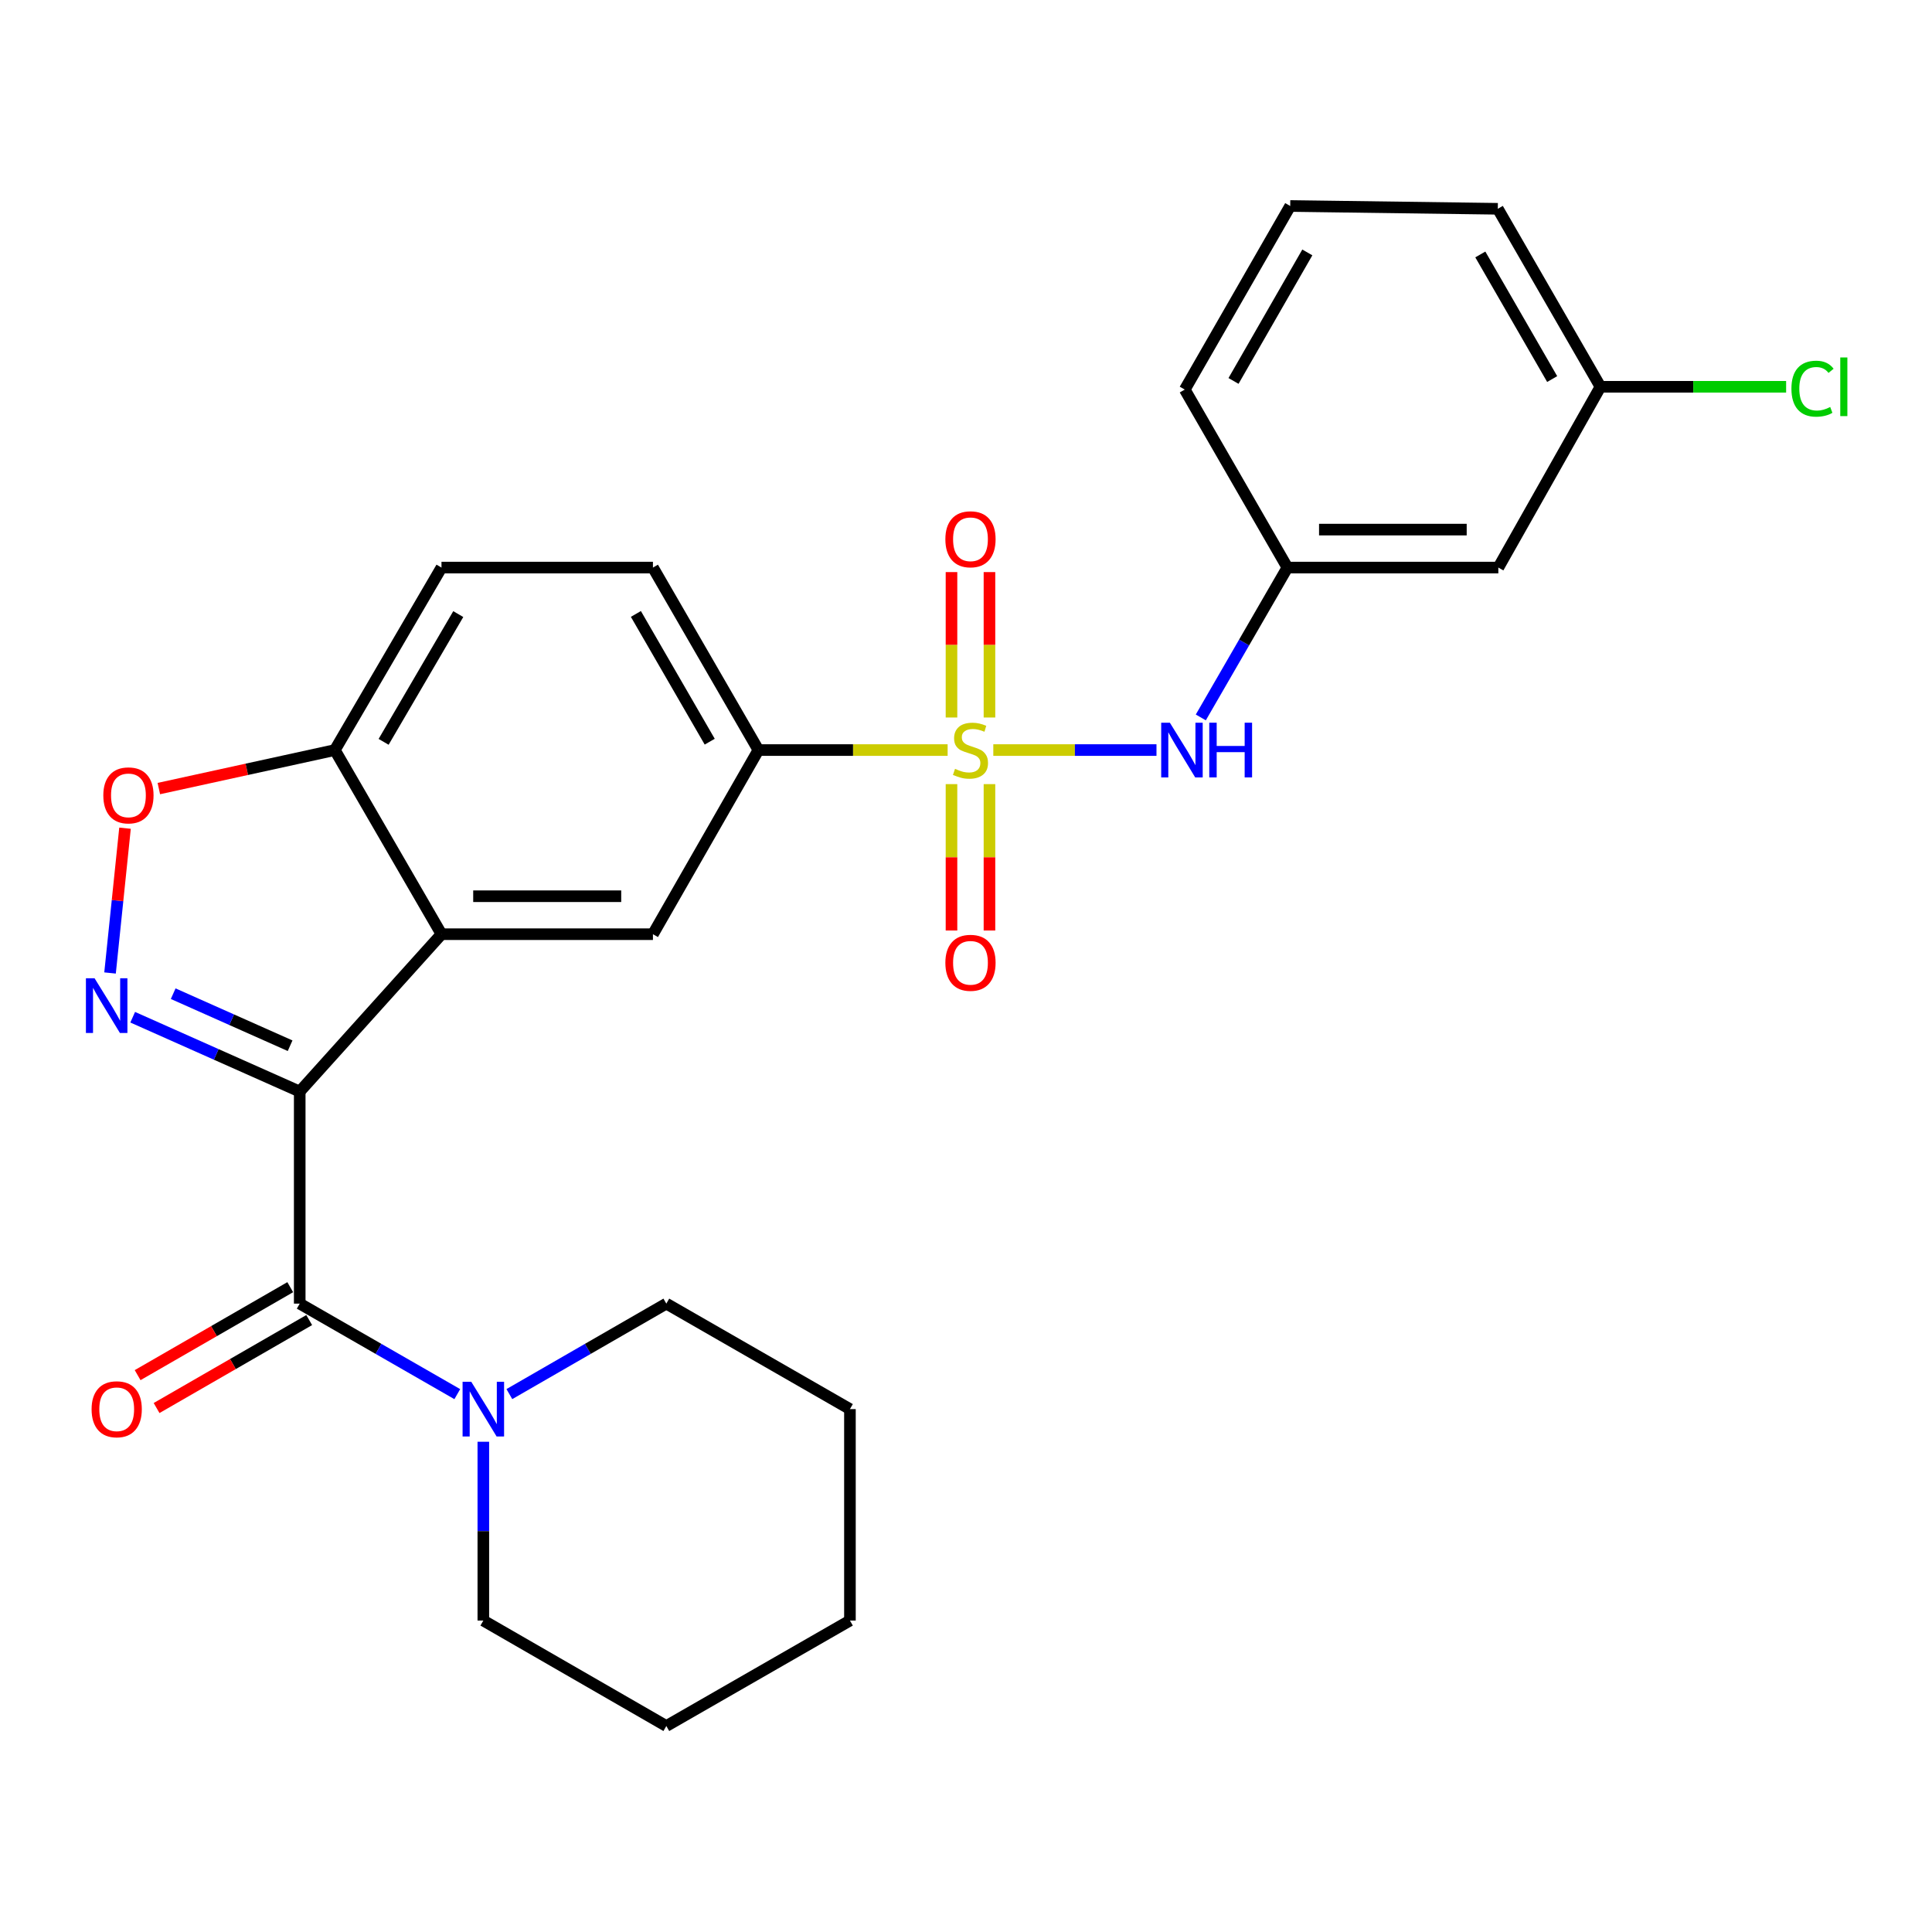 <?xml version='1.0' encoding='iso-8859-1'?>
<svg version='1.1' baseProfile='full'
              xmlns='http://www.w3.org/2000/svg'
                      xmlns:rdkit='http://www.rdkit.org/xml'
                      xmlns:xlink='http://www.w3.org/1999/xlink'
                  xml:space='preserve'
width='1000px' height='1000px' viewBox='0 0 1000 1000'>
<!-- END OF HEADER -->
<rect style='opacity:1.0;fill:#FFFFFF;stroke:none' width='1000' height='1000' x='0' y='0'> </rect>
<path class='bond-1' d='M 155.136,564.991 L 111.911,545.751' style='fill:none;fill-rule:evenodd;stroke:#000000;stroke-width:6px;stroke-linecap:butt;stroke-linejoin:miter;stroke-opacity:1' />
<path class='bond-1' d='M 111.911,545.751 L 68.685,526.511' style='fill:none;fill-rule:evenodd;stroke:#0000FF;stroke-width:6px;stroke-linecap:butt;stroke-linejoin:miter;stroke-opacity:1' />
<path class='bond-1' d='M 150.16,541.266 L 119.902,527.798' style='fill:none;fill-rule:evenodd;stroke:#000000;stroke-width:6px;stroke-linecap:butt;stroke-linejoin:miter;stroke-opacity:1' />
<path class='bond-1' d='M 119.902,527.798 L 89.643,514.33' style='fill:none;fill-rule:evenodd;stroke:#0000FF;stroke-width:6px;stroke-linecap:butt;stroke-linejoin:miter;stroke-opacity:1' />
<path class='bond-2' d='M 155.136,564.991 L 228.512,483.537' style='fill:none;fill-rule:evenodd;stroke:#000000;stroke-width:6px;stroke-linecap:butt;stroke-linejoin:miter;stroke-opacity:1' />
<path class='bond-3' d='M 155.136,564.991 L 155.136,674.753' style='fill:none;fill-rule:evenodd;stroke:#000000;stroke-width:6px;stroke-linecap:butt;stroke-linejoin:miter;stroke-opacity:1' />
<path class='bond-0' d='M 490.494,388.229 L 441.524,388.229' style='fill:none;fill-rule:evenodd;stroke:#CCCC00;stroke-width:6px;stroke-linecap:butt;stroke-linejoin:miter;stroke-opacity:1' />
<path class='bond-0' d='M 441.524,388.229 L 392.555,388.229' style='fill:none;fill-rule:evenodd;stroke:#000000;stroke-width:6px;stroke-linecap:butt;stroke-linejoin:miter;stroke-opacity:1' />
<path class='bond-7' d='M 514.134,388.229 L 556.364,388.229' style='fill:none;fill-rule:evenodd;stroke:#CCCC00;stroke-width:6px;stroke-linecap:butt;stroke-linejoin:miter;stroke-opacity:1' />
<path class='bond-7' d='M 556.364,388.229 L 598.594,388.229' style='fill:none;fill-rule:evenodd;stroke:#0000FF;stroke-width:6px;stroke-linecap:butt;stroke-linejoin:miter;stroke-opacity:1' />
<path class='bond-10' d='M 492.492,405.859 L 492.492,443.747' style='fill:none;fill-rule:evenodd;stroke:#CCCC00;stroke-width:6px;stroke-linecap:butt;stroke-linejoin:miter;stroke-opacity:1' />
<path class='bond-10' d='M 492.492,443.747 L 492.492,481.634' style='fill:none;fill-rule:evenodd;stroke:#FF0000;stroke-width:6px;stroke-linecap:butt;stroke-linejoin:miter;stroke-opacity:1' />
<path class='bond-10' d='M 512.143,405.859 L 512.143,443.747' style='fill:none;fill-rule:evenodd;stroke:#CCCC00;stroke-width:6px;stroke-linecap:butt;stroke-linejoin:miter;stroke-opacity:1' />
<path class='bond-10' d='M 512.143,443.747 L 512.143,481.634' style='fill:none;fill-rule:evenodd;stroke:#FF0000;stroke-width:6px;stroke-linecap:butt;stroke-linejoin:miter;stroke-opacity:1' />
<path class='bond-11' d='M 512.143,371.379 L 512.143,333.746' style='fill:none;fill-rule:evenodd;stroke:#CCCC00;stroke-width:6px;stroke-linecap:butt;stroke-linejoin:miter;stroke-opacity:1' />
<path class='bond-11' d='M 512.143,333.746 L 512.143,296.113' style='fill:none;fill-rule:evenodd;stroke:#FF0000;stroke-width:6px;stroke-linecap:butt;stroke-linejoin:miter;stroke-opacity:1' />
<path class='bond-11' d='M 492.492,371.379 L 492.492,333.746' style='fill:none;fill-rule:evenodd;stroke:#CCCC00;stroke-width:6px;stroke-linecap:butt;stroke-linejoin:miter;stroke-opacity:1' />
<path class='bond-11' d='M 492.492,333.746 L 492.492,296.113' style='fill:none;fill-rule:evenodd;stroke:#FF0000;stroke-width:6px;stroke-linecap:butt;stroke-linejoin:miter;stroke-opacity:1' />
<path class='bond-5' d='M 56.958,503.616 L 60.835,466.146' style='fill:none;fill-rule:evenodd;stroke:#0000FF;stroke-width:6px;stroke-linecap:butt;stroke-linejoin:miter;stroke-opacity:1' />
<path class='bond-5' d='M 60.835,466.146 L 64.711,428.675' style='fill:none;fill-rule:evenodd;stroke:#FF0000;stroke-width:6px;stroke-linecap:butt;stroke-linejoin:miter;stroke-opacity:1' />
<path class='bond-6' d='M 228.512,483.537 L 337.958,483.537' style='fill:none;fill-rule:evenodd;stroke:#000000;stroke-width:6px;stroke-linecap:butt;stroke-linejoin:miter;stroke-opacity:1' />
<path class='bond-6' d='M 244.929,463.886 L 321.541,463.886' style='fill:none;fill-rule:evenodd;stroke:#000000;stroke-width:6px;stroke-linecap:butt;stroke-linejoin:miter;stroke-opacity:1' />
<path class='bond-9' d='M 228.512,483.537 L 173.314,388.229' style='fill:none;fill-rule:evenodd;stroke:#000000;stroke-width:6px;stroke-linecap:butt;stroke-linejoin:miter;stroke-opacity:1' />
<path class='bond-8' d='M 155.136,674.753 L 195.914,698.18' style='fill:none;fill-rule:evenodd;stroke:#000000;stroke-width:6px;stroke-linecap:butt;stroke-linejoin:miter;stroke-opacity:1' />
<path class='bond-8' d='M 195.914,698.18 L 236.692,721.607' style='fill:none;fill-rule:evenodd;stroke:#0000FF;stroke-width:6px;stroke-linecap:butt;stroke-linejoin:miter;stroke-opacity:1' />
<path class='bond-12' d='M 150.23,666.24 L 110.732,689.005' style='fill:none;fill-rule:evenodd;stroke:#000000;stroke-width:6px;stroke-linecap:butt;stroke-linejoin:miter;stroke-opacity:1' />
<path class='bond-12' d='M 110.732,689.005 L 71.234,711.77' style='fill:none;fill-rule:evenodd;stroke:#FF0000;stroke-width:6px;stroke-linecap:butt;stroke-linejoin:miter;stroke-opacity:1' />
<path class='bond-12' d='M 160.043,683.266 L 120.545,706.031' style='fill:none;fill-rule:evenodd;stroke:#000000;stroke-width:6px;stroke-linecap:butt;stroke-linejoin:miter;stroke-opacity:1' />
<path class='bond-12' d='M 120.545,706.031 L 81.047,728.796' style='fill:none;fill-rule:evenodd;stroke:#FF0000;stroke-width:6px;stroke-linecap:butt;stroke-linejoin:miter;stroke-opacity:1' />
<path class='bond-4' d='M 392.555,388.229 L 337.958,483.537' style='fill:none;fill-rule:evenodd;stroke:#000000;stroke-width:6px;stroke-linecap:butt;stroke-linejoin:miter;stroke-opacity:1' />
<path class='bond-28' d='M 392.555,388.229 L 337.958,293.772' style='fill:none;fill-rule:evenodd;stroke:#000000;stroke-width:6px;stroke-linecap:butt;stroke-linejoin:miter;stroke-opacity:1' />
<path class='bond-28' d='M 367.352,383.894 L 329.134,317.775' style='fill:none;fill-rule:evenodd;stroke:#000000;stroke-width:6px;stroke-linecap:butt;stroke-linejoin:miter;stroke-opacity:1' />
<path class='bond-27' d='M 82.211,408.16 L 127.762,398.194' style='fill:none;fill-rule:evenodd;stroke:#FF0000;stroke-width:6px;stroke-linecap:butt;stroke-linejoin:miter;stroke-opacity:1' />
<path class='bond-27' d='M 127.762,398.194 L 173.314,388.229' style='fill:none;fill-rule:evenodd;stroke:#000000;stroke-width:6px;stroke-linecap:butt;stroke-linejoin:miter;stroke-opacity:1' />
<path class='bond-13' d='M 621.534,371.341 L 643.948,332.557' style='fill:none;fill-rule:evenodd;stroke:#0000FF;stroke-width:6px;stroke-linecap:butt;stroke-linejoin:miter;stroke-opacity:1' />
<path class='bond-13' d='M 643.948,332.557 L 666.361,293.772' style='fill:none;fill-rule:evenodd;stroke:#000000;stroke-width:6px;stroke-linecap:butt;stroke-linejoin:miter;stroke-opacity:1' />
<path class='bond-19' d='M 263.645,721.585 L 304.268,698.169' style='fill:none;fill-rule:evenodd;stroke:#0000FF;stroke-width:6px;stroke-linecap:butt;stroke-linejoin:miter;stroke-opacity:1' />
<path class='bond-19' d='M 304.268,698.169 L 344.89,674.753' style='fill:none;fill-rule:evenodd;stroke:#000000;stroke-width:6px;stroke-linecap:butt;stroke-linejoin:miter;stroke-opacity:1' />
<path class='bond-20' d='M 250.172,746.247 L 250.172,792.522' style='fill:none;fill-rule:evenodd;stroke:#0000FF;stroke-width:6px;stroke-linecap:butt;stroke-linejoin:miter;stroke-opacity:1' />
<path class='bond-20' d='M 250.172,792.522 L 250.172,838.797' style='fill:none;fill-rule:evenodd;stroke:#000000;stroke-width:6px;stroke-linecap:butt;stroke-linejoin:miter;stroke-opacity:1' />
<path class='bond-16' d='M 173.314,388.229 L 228.512,293.772' style='fill:none;fill-rule:evenodd;stroke:#000000;stroke-width:6px;stroke-linecap:butt;stroke-linejoin:miter;stroke-opacity:1' />
<path class='bond-16' d='M 198.56,383.975 L 237.199,317.855' style='fill:none;fill-rule:evenodd;stroke:#000000;stroke-width:6px;stroke-linecap:butt;stroke-linejoin:miter;stroke-opacity:1' />
<path class='bond-15' d='M 666.361,293.772 L 775.534,293.772' style='fill:none;fill-rule:evenodd;stroke:#000000;stroke-width:6px;stroke-linecap:butt;stroke-linejoin:miter;stroke-opacity:1' />
<path class='bond-15' d='M 682.737,274.121 L 759.158,274.121' style='fill:none;fill-rule:evenodd;stroke:#000000;stroke-width:6px;stroke-linecap:butt;stroke-linejoin:miter;stroke-opacity:1' />
<path class='bond-22' d='M 666.361,293.772 L 613.238,201.641' style='fill:none;fill-rule:evenodd;stroke:#000000;stroke-width:6px;stroke-linecap:butt;stroke-linejoin:miter;stroke-opacity:1' />
<path class='bond-14' d='M 337.958,293.772 L 228.512,293.772' style='fill:none;fill-rule:evenodd;stroke:#000000;stroke-width:6px;stroke-linecap:butt;stroke-linejoin:miter;stroke-opacity:1' />
<path class='bond-17' d='M 775.534,293.772 L 828.396,200.2' style='fill:none;fill-rule:evenodd;stroke:#000000;stroke-width:6px;stroke-linecap:butt;stroke-linejoin:miter;stroke-opacity:1' />
<path class='bond-18' d='M 828.396,200.2 L 876.445,200.2' style='fill:none;fill-rule:evenodd;stroke:#000000;stroke-width:6px;stroke-linecap:butt;stroke-linejoin:miter;stroke-opacity:1' />
<path class='bond-18' d='M 876.445,200.2 L 924.495,200.2' style='fill:none;fill-rule:evenodd;stroke:#00CC00;stroke-width:6px;stroke-linecap:butt;stroke-linejoin:miter;stroke-opacity:1' />
<path class='bond-30' d='M 828.396,200.2 L 775.261,108.069' style='fill:none;fill-rule:evenodd;stroke:#000000;stroke-width:6px;stroke-linecap:butt;stroke-linejoin:miter;stroke-opacity:1' />
<path class='bond-30' d='M 803.403,196.198 L 766.209,131.706' style='fill:none;fill-rule:evenodd;stroke:#000000;stroke-width:6px;stroke-linecap:butt;stroke-linejoin:miter;stroke-opacity:1' />
<path class='bond-25' d='M 344.89,674.753 L 439.925,729.351' style='fill:none;fill-rule:evenodd;stroke:#000000;stroke-width:6px;stroke-linecap:butt;stroke-linejoin:miter;stroke-opacity:1' />
<path class='bond-24' d='M 250.172,838.797 L 344.89,893.383' style='fill:none;fill-rule:evenodd;stroke:#000000;stroke-width:6px;stroke-linecap:butt;stroke-linejoin:miter;stroke-opacity:1' />
<path class='bond-21' d='M 667.813,106.617 L 613.238,201.641' style='fill:none;fill-rule:evenodd;stroke:#000000;stroke-width:6px;stroke-linecap:butt;stroke-linejoin:miter;stroke-opacity:1' />
<path class='bond-21' d='M 676.668,130.657 L 638.465,197.174' style='fill:none;fill-rule:evenodd;stroke:#000000;stroke-width:6px;stroke-linecap:butt;stroke-linejoin:miter;stroke-opacity:1' />
<path class='bond-23' d='M 667.813,106.617 L 775.261,108.069' style='fill:none;fill-rule:evenodd;stroke:#000000;stroke-width:6px;stroke-linecap:butt;stroke-linejoin:miter;stroke-opacity:1' />
<path class='bond-26' d='M 344.89,893.383 L 439.925,838.797' style='fill:none;fill-rule:evenodd;stroke:#000000;stroke-width:6px;stroke-linecap:butt;stroke-linejoin:miter;stroke-opacity:1' />
<path class='bond-29' d='M 439.925,729.351 L 439.925,838.797' style='fill:none;fill-rule:evenodd;stroke:#000000;stroke-width:6px;stroke-linecap:butt;stroke-linejoin:miter;stroke-opacity:1' />
<path  class='atom-1' d='M 494.318 397.949
Q 494.638 398.069, 495.958 398.629
Q 497.278 399.189, 498.718 399.549
Q 500.198 399.869, 501.638 399.869
Q 504.318 399.869, 505.878 398.589
Q 507.438 397.269, 507.438 394.989
Q 507.438 393.429, 506.638 392.469
Q 505.878 391.509, 504.678 390.989
Q 503.478 390.469, 501.478 389.869
Q 498.958 389.109, 497.438 388.389
Q 495.958 387.669, 494.878 386.149
Q 493.838 384.629, 493.838 382.069
Q 493.838 378.509, 496.238 376.309
Q 498.678 374.109, 503.478 374.109
Q 506.758 374.109, 510.478 375.669
L 509.558 378.749
Q 506.158 377.349, 503.598 377.349
Q 500.838 377.349, 499.318 378.509
Q 497.798 379.629, 497.838 381.589
Q 497.838 383.109, 498.598 384.029
Q 499.398 384.949, 500.518 385.469
Q 501.678 385.989, 503.598 386.589
Q 506.158 387.389, 507.678 388.189
Q 509.198 388.989, 510.278 390.629
Q 511.398 392.229, 511.398 394.989
Q 511.398 398.909, 508.758 401.029
Q 506.158 403.109, 501.798 403.109
Q 499.278 403.109, 497.358 402.549
Q 495.478 402.029, 493.238 401.109
L 494.318 397.949
' fill='#CCCC00'/>
<path  class='atom-2' d='M 48.95 506.354
L 58.23 521.354
Q 59.15 522.834, 60.63 525.514
Q 62.11 528.194, 62.19 528.354
L 62.19 506.354
L 65.95 506.354
L 65.95 534.674
L 62.07 534.674
L 52.11 518.274
Q 50.95 516.354, 49.71 514.154
Q 48.51 511.954, 48.15 511.274
L 48.15 534.674
L 44.47 534.674
L 44.47 506.354
L 48.95 506.354
' fill='#0000FF'/>
<path  class='atom-6' d='M 53.477 411.683
Q 53.477 404.883, 56.837 401.083
Q 60.197 397.283, 66.477 397.283
Q 72.757 397.283, 76.117 401.083
Q 79.477 404.883, 79.477 411.683
Q 79.477 418.563, 76.077 422.483
Q 72.677 426.363, 66.477 426.363
Q 60.237 426.363, 56.837 422.483
Q 53.477 418.603, 53.477 411.683
M 66.477 423.163
Q 70.797 423.163, 73.117 420.283
Q 75.477 417.363, 75.477 411.683
Q 75.477 406.123, 73.117 403.323
Q 70.797 400.483, 66.477 400.483
Q 62.157 400.483, 59.797 403.283
Q 57.477 406.083, 57.477 411.683
Q 57.477 417.403, 59.797 420.283
Q 62.157 423.163, 66.477 423.163
' fill='#FF0000'/>
<path  class='atom-8' d='M 605.515 374.069
L 614.795 389.069
Q 615.715 390.549, 617.195 393.229
Q 618.675 395.909, 618.755 396.069
L 618.755 374.069
L 622.515 374.069
L 622.515 402.389
L 618.635 402.389
L 608.675 385.989
Q 607.515 384.069, 606.275 381.869
Q 605.075 379.669, 604.715 378.989
L 604.715 402.389
L 601.035 402.389
L 601.035 374.069
L 605.515 374.069
' fill='#0000FF'/>
<path  class='atom-8' d='M 625.915 374.069
L 629.755 374.069
L 629.755 386.109
L 644.235 386.109
L 644.235 374.069
L 648.075 374.069
L 648.075 402.389
L 644.235 402.389
L 644.235 389.309
L 629.755 389.309
L 629.755 402.389
L 625.915 402.389
L 625.915 374.069
' fill='#0000FF'/>
<path  class='atom-9' d='M 243.912 715.191
L 253.192 730.191
Q 254.112 731.671, 255.592 734.351
Q 257.072 737.031, 257.152 737.191
L 257.152 715.191
L 260.912 715.191
L 260.912 743.511
L 257.032 743.511
L 247.072 727.111
Q 245.912 725.191, 244.672 722.991
Q 243.472 720.791, 243.112 720.111
L 243.112 743.511
L 239.432 743.511
L 239.432 715.191
L 243.912 715.191
' fill='#0000FF'/>
<path  class='atom-11' d='M 489.318 498.344
Q 489.318 491.544, 492.678 487.744
Q 496.038 483.944, 502.318 483.944
Q 508.598 483.944, 511.958 487.744
Q 515.318 491.544, 515.318 498.344
Q 515.318 505.224, 511.918 509.144
Q 508.518 513.024, 502.318 513.024
Q 496.078 513.024, 492.678 509.144
Q 489.318 505.264, 489.318 498.344
M 502.318 509.824
Q 506.638 509.824, 508.958 506.944
Q 511.318 504.024, 511.318 498.344
Q 511.318 492.784, 508.958 489.984
Q 506.638 487.144, 502.318 487.144
Q 497.998 487.144, 495.638 489.944
Q 493.318 492.744, 493.318 498.344
Q 493.318 504.064, 495.638 506.944
Q 497.998 509.824, 502.318 509.824
' fill='#FF0000'/>
<path  class='atom-12' d='M 489.318 279.125
Q 489.318 272.325, 492.678 268.525
Q 496.038 264.725, 502.318 264.725
Q 508.598 264.725, 511.958 268.525
Q 515.318 272.325, 515.318 279.125
Q 515.318 286.005, 511.918 289.925
Q 508.518 293.805, 502.318 293.805
Q 496.078 293.805, 492.678 289.925
Q 489.318 286.045, 489.318 279.125
M 502.318 290.605
Q 506.638 290.605, 508.958 287.725
Q 511.318 284.805, 511.318 279.125
Q 511.318 273.565, 508.958 270.765
Q 506.638 267.925, 502.318 267.925
Q 497.998 267.925, 495.638 270.725
Q 493.318 273.525, 493.318 279.125
Q 493.318 284.845, 495.638 287.725
Q 497.998 290.605, 502.318 290.605
' fill='#FF0000'/>
<path  class='atom-13' d='M 47.407 729.431
Q 47.407 722.631, 50.767 718.831
Q 54.127 715.031, 60.407 715.031
Q 66.687 715.031, 70.047 718.831
Q 73.407 722.631, 73.407 729.431
Q 73.407 736.311, 70.007 740.231
Q 66.607 744.111, 60.407 744.111
Q 54.167 744.111, 50.767 740.231
Q 47.407 736.351, 47.407 729.431
M 60.407 740.911
Q 64.727 740.911, 67.047 738.031
Q 69.407 735.111, 69.407 729.431
Q 69.407 723.871, 67.047 721.071
Q 64.727 718.231, 60.407 718.231
Q 56.087 718.231, 53.727 721.031
Q 51.407 723.831, 51.407 729.431
Q 51.407 735.151, 53.727 738.031
Q 56.087 740.911, 60.407 740.911
' fill='#FF0000'/>
<path  class='atom-19' d='M 927.239 201.18
Q 927.239 194.14, 930.519 190.46
Q 933.839 186.74, 940.119 186.74
Q 945.959 186.74, 949.079 190.86
L 946.439 193.02
Q 944.159 190.02, 940.119 190.02
Q 935.839 190.02, 933.559 192.9
Q 931.319 195.74, 931.319 201.18
Q 931.319 206.78, 933.639 209.66
Q 935.999 212.54, 940.559 212.54
Q 943.679 212.54, 947.319 210.66
L 948.439 213.66
Q 946.959 214.62, 944.719 215.18
Q 942.479 215.74, 939.999 215.74
Q 933.839 215.74, 930.519 211.98
Q 927.239 208.22, 927.239 201.18
' fill='#00CC00'/>
<path  class='atom-19' d='M 952.519 185.02
L 956.199 185.02
L 956.199 215.38
L 952.519 215.38
L 952.519 185.02
' fill='#00CC00'/>
</svg>
